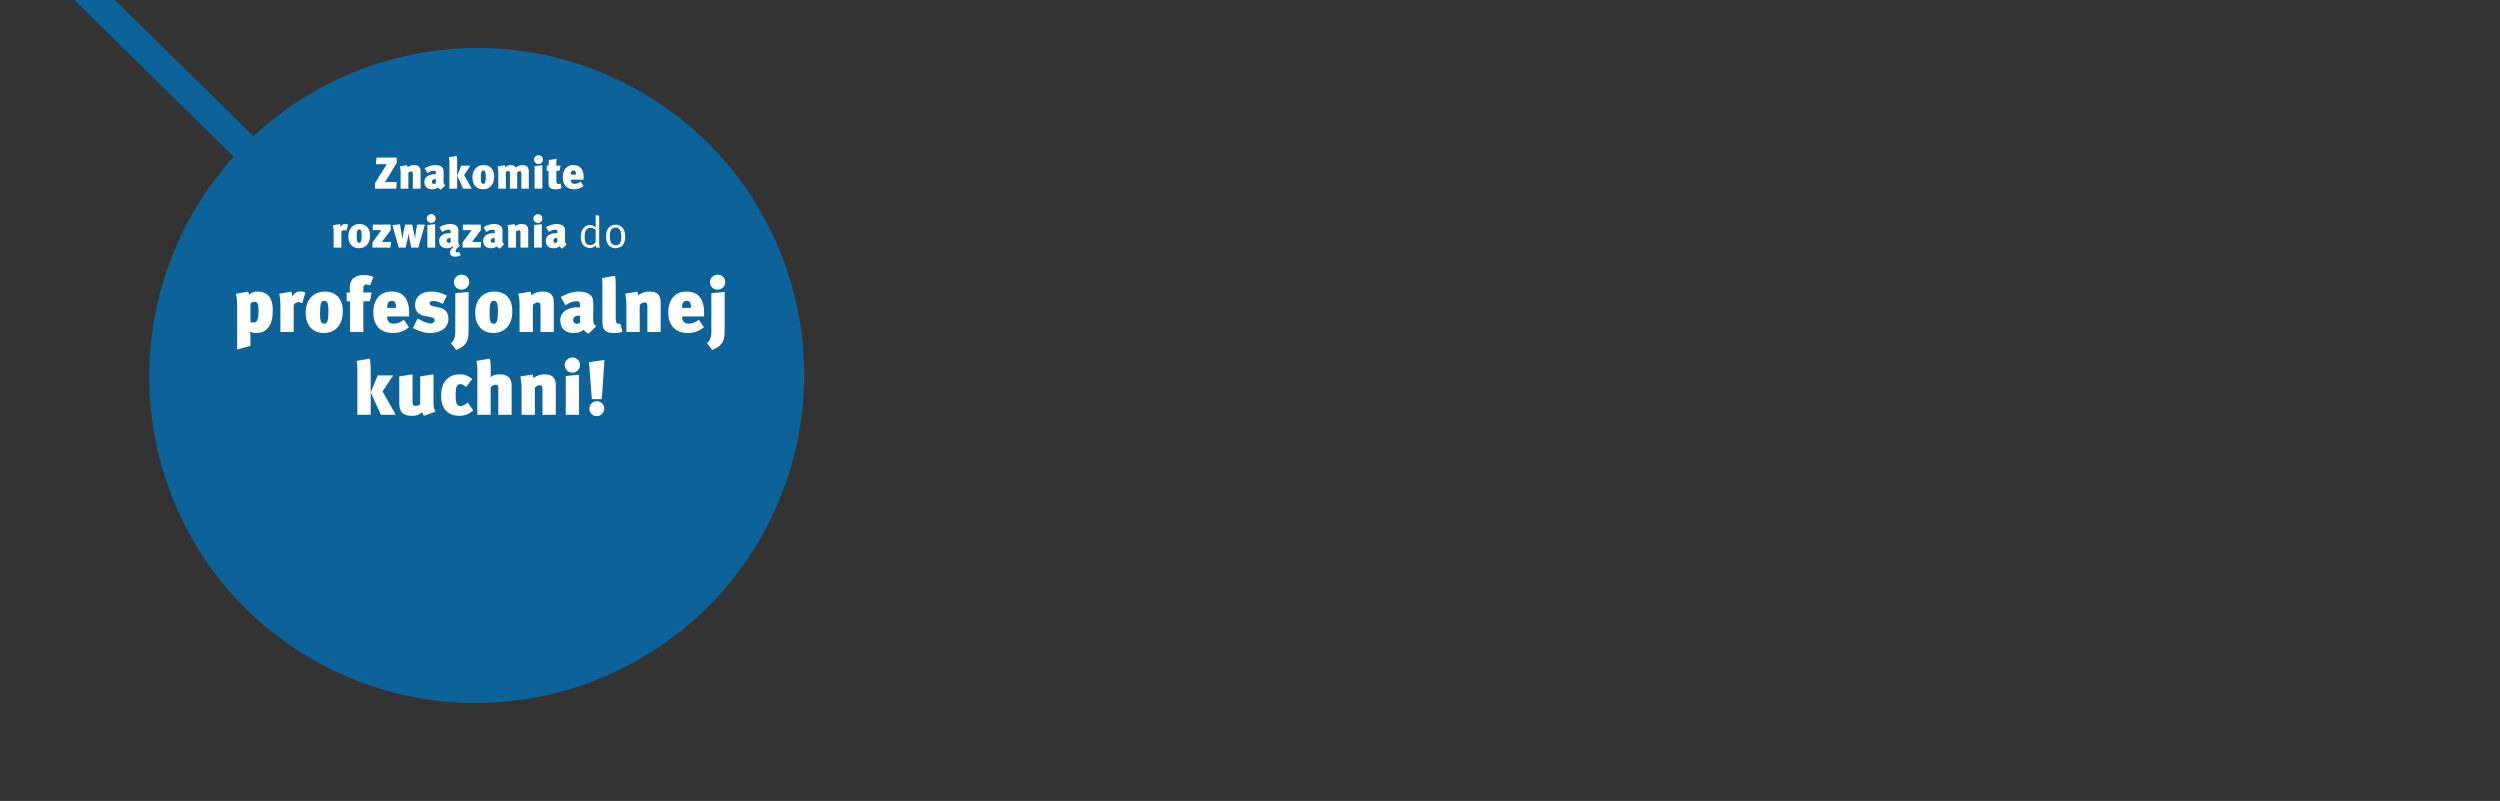 <?xml version="1.0" encoding="UTF-8"?>
<svg xmlns="http://www.w3.org/2000/svg" xmlns:xlink="http://www.w3.org/1999/xlink" width="3140" height="1006" viewBox="0 0 3140 1006">
  <rect x="0" y="0" width="3140" height="1006" fill="#333333" stroke="none"/>
  <defs>
    <clipPath id="clip-pl-3_1-kueche-b">
      <rect width="3140" height="1006"></rect>
    </clipPath>
  </defs>
  <g id="pl-3_1-kueche-b" clip-path="url(#clip-pl-3_1-kueche-b)">
    <path id="Differenzmenge_1" data-name="Differenzmenge 1" d="M373.542,516.837a416.266,416.266,0,0,1,52.349-72.756L0,25.287,24.844,0,450.735,418.35C578.5,299.011,773.7,270.175,933.856,360.677c197.862,111.8,267.069,362.451,154.829,560.313S725.346,1188.5,527.928,1077.151,261.3,714.7,373.542,516.837" transform="translate(-132.339 -247.25)" fill="#0071bb" opacity="0.75"></path>
    <path id="Pfad_12" data-name="Pfad 12" d="M-261.408-27.264c0-9.216-2.112-23.52-19.488-23.52-4.8,0-9.312,2.5-10.368,4.512a21.212,21.212,0,0,0-1.056-4.416L-307.68-48.1a71.28,71.28,0,0,1,1.536,16.608V21.888l16.7-4.512V7.2c0-4.032-.288-6.24-.768-7.584a19.7,19.7,0,0,0,7.776,1.632C-269.088,1.248-261.408-7.968-261.408-27.264Zm-17.856,1.44c0,13.056-3.072,13.92-7.008,13.92-1.632,0-2.976-.576-3.168-1.344V-35.424a5.8,5.8,0,0,1,5.184-2.5C-279.84-37.92-279.264-33.6-279.264-25.824Zm58.752-23.712a14.461,14.461,0,0,0-6.24-1.44c-5.28,0-8.16,3.456-10.176,6.144a22.63,22.63,0,0,0-1.056-5.856l-15.36,2.592c1.344,5.376,1.536,11.616,1.536,17.952V0h16.7V-33.888a6.448,6.448,0,0,1,5.856-3.552,8.981,8.981,0,0,1,4.9,1.344Zm47.04,23.52c0-17.76-10.464-24.768-22.656-24.768-14.5,0-23.9,10.752-23.9,26.208,0,16.416,8.736,25.824,22.944,25.824C-185.28,1.248-173.472-6.432-173.472-26.016Zm-18.048-.48c0,11.808-1.248,16.032-5.184,16.032-4.7,0-5.28-4.224-5.28-13.824,0-12.288,1.728-14.88,5.184-14.88C-192.864-39.168-191.52-36.384-191.52-26.5Zm56.448-42.432c-3.648-2.016-7.2-2.592-12.288-2.592-6.24,0-17.28,1.728-17.28,16.032a39.9,39.9,0,0,0,.288,5.952h-4.224v10.944h4.224V0h16.7V-38.592h8.256l2.208-10.944h-10.464v-6.528a3.611,3.611,0,0,1,3.84-3.552,10.121,10.121,0,0,1,4.8,1.152Zm44.928,49.44V-24c0-16.8-6.528-26.784-22.368-26.784-14.016,0-22.56,9.984-22.56,26.3,0,16.032,8.736,25.728,24.576,25.728,7.392,0,13.536-2.016,20.16-7.1l-6.432-9.6c-4.32,3.36-8.736,4.992-13.056,4.992-6.912,0-7.968-5.952-7.968-9.024Zm-16.512-10.848h-11.136c0-6.624,2.3-8.832,5.856-8.832,3.84,0,5.28,2.976,5.28,7.872ZM-40.8-16.416c0-7.776-3.552-12.576-12.288-14.5l-6.144-1.344c-4.032-.864-5.184-2.208-5.184-3.936,0-1.632,1.728-2.784,4.32-2.784,3.264,0,7.3,1.056,12.192,3.648L-42.72-45.7c-4.8-2.112-9.792-5.088-19.584-5.088-12.384,0-20.352,6.72-20.352,16.9,0,7.008,3.648,11.9,11.616,13.536l6.432,1.344c4.9,1.056,6.528,1.824,6.528,4.512,0,1.824-2.208,3.744-5.184,3.744-4.9,0-12.96-4.32-16.224-6.336l-5.856,12.1c7.488,3.936,14.4,6.24,21.5,6.24C-50.016,1.248-40.8-5.664-40.8-16.416ZM-15.456-1.632V-50.3l-16.7,1.536V-.48c0,7.68-1.536,11.232-5.472,14.4l6.624,8.64C-18.912,17.472-15.456,12.384-15.456-1.632Zm.768-60.96A9.362,9.362,0,0,0-24.1-72a9.634,9.634,0,0,0-9.792,9.408,9.506,9.506,0,0,0,9.5,9.408A9.55,9.55,0,0,0-14.688-62.592ZM39.456-26.016c0-17.76-10.464-24.768-22.656-24.768-14.5,0-23.9,10.752-23.9,26.208C-7.1-8.16,1.632,1.248,15.84,1.248,27.648,1.248,39.456-6.432,39.456-26.016ZM21.408-26.5c0,11.808-1.248,16.032-5.184,16.032-4.7,0-5.28-4.224-5.28-13.824,0-12.288,1.728-14.88,5.184-14.88C20.064-39.168,21.408-36.384,21.408-26.5ZM91.584,0V-37.152c0-6.816-2.3-13.632-13.92-13.632a23.227,23.227,0,0,0-14.3,4.7,20.515,20.515,0,0,0-.96-4.608L47.04-48.1a71.28,71.28,0,0,1,1.536,16.608V0h16.7V-34.176c2.3-2.016,4.224-2.88,5.472-2.88,2.4,0,4.128,0,4.128,5.376V0Zm53.28-7.3c-3.456-2.208-3.84-5.568-3.84-9.7l.192-17.088c0-3.648-.1-5.472-.768-7.68-1.824-5.856-8.448-9.024-17.856-9.024-8.16,0-16.128,3.264-22.272,7.008l6.048,10.368c4.224-3.168,8.544-5.184,14.112-5.184,3.648,0,4.032,1.728,4.032,4.608v3.072a25.175,25.175,0,0,0-2.784-.1c-13.824,0-21.984,6.72-21.984,16.128,0,8.832,4.7,16.128,16.992,16.128A19.054,19.054,0,0,0,129.12-2.88a12.951,12.951,0,0,0,6.144,4.9ZM124.512-11.9a5.969,5.969,0,0,1-3.936,1.632c-2.88,0-4.608-1.92-4.608-4.8,0-2.784,1.44-5.472,7.872-5.472h.672ZM177.792-.288,175.1-10.656a5.436,5.436,0,0,1-1.728.288c-3.744,0-4.032-2.3-4.032-11.04V-58.176a82.943,82.943,0,0,0-.768-12.384l-16.512,2.784c.672,3.84.576,11.52.576,18.048v33.792c0,9.888.288,17.184,14.4,17.184A32.35,32.35,0,0,0,177.792-.288Zm48,.288V-37.152c0-6.816-2.3-13.632-13.92-13.632a23.227,23.227,0,0,0-14.3,4.7,20.514,20.514,0,0,0-.96-4.608L181.248-48.1a71.28,71.28,0,0,1,1.536,16.608V0h16.7V-34.176c2.3-2.016,4.224-2.88,5.472-2.88,2.4,0,4.128,0,4.128,5.376V0ZM280.32-19.488V-24c0-16.8-6.528-26.784-22.368-26.784-14.016,0-22.56,9.984-22.56,26.3,0,16.032,8.736,25.728,24.576,25.728,7.392,0,13.536-2.016,20.16-7.1l-6.432-9.6c-4.32,3.36-8.736,4.992-13.056,4.992-6.912,0-7.968-5.952-7.968-9.024ZM263.808-30.336H252.672c0-6.624,2.3-8.832,5.856-8.832,3.84,0,5.28,2.976,5.28,7.872Zm42.336,28.7V-50.3l-16.7,1.536V-.48c0,7.68-1.536,11.232-5.472,14.4l6.624,8.64C302.688,17.472,306.144,12.384,306.144-1.632Zm.768-60.96A9.362,9.362,0,0,0,297.5-72a9.634,9.634,0,0,0-9.792,9.408,9.506,9.506,0,0,0,9.5,9.408A9.55,9.55,0,0,0,306.912-62.592ZM-138.432,104V50.912c0-9.5-.384-13.536-1.056-17.472L-156.1,36.32c.768,3.072.96,8.16.96,14.688V104Zm31.584,0-16.7-29.376,13.536-20.16H-129.6l-8.736,21.5L-125.568,104Zm49.824-3.936a22.608,22.608,0,0,1-2.5-11.232V53.12l-16.7,2.688V90.272a7.767,7.767,0,0,1-5.184,2.5c-2.88,0-4.416-.672-4.416-3.744V53.12l-16.7,2.688v28.8c0,6.528.192,9.5.96,12,1.728,5.664,6.432,8.64,15.552,8.64a18.29,18.29,0,0,0,12.384-4.512,14.422,14.422,0,0,0,2.112,4.512ZM-9.7,98.24-16.7,88.448a12.114,12.114,0,0,1-9.12,4.416c-4.8,0-5.856-4.128-5.856-14.208,0-11.04,2.112-13.152,6.048-13.152,2.3,0,5.088,1.632,7.008,3.648l7.68-10.08c-4.9-4.032-9.12-5.856-15.264-5.856-14.88,0-23.712,9.888-23.712,26.5,0,16.8,8.64,25.536,22.464,25.536A24.321,24.321,0,0,0-9.7,98.24ZM38.592,104V67.712c0-12-7.2-14.5-14.88-14.5-5.376,0-9.024,1.44-11.52,3.744,0-1.056.1-2.016.1-4.032V45.056A55,55,0,0,0,11.232,33.44l-16.9,2.88c.96,3.264,1.248,8.736,1.248,12.288V104h16.7V69.344c1.344-1.44,3.744-3.072,5.856-3.072,3.552,0,3.744,1.152,3.744,5.184V104Zm55.488,0V66.848c0-6.816-2.3-13.632-13.92-13.632a23.227,23.227,0,0,0-14.3,4.7,20.515,20.515,0,0,0-.96-4.608L49.536,55.9a71.28,71.28,0,0,1,1.536,16.608V104h16.7V69.824c2.3-2.016,4.224-2.88,5.472-2.88,2.4,0,4.128,0,4.128,5.376V104Zm29.184,0V53.7l-16.7,1.536V104Zm1.248-62.592A9.362,9.362,0,0,0,115.1,32a9.634,9.634,0,0,0-9.792,9.408,9.6,9.6,0,0,0,19.2,0Zm30.624-6.24-19.392,2.784,3.648,46.368h12.48Zm-.192,61.248a9.313,9.313,0,1,0-18.624-.1,9.14,9.14,0,0,0,9.024,9.312A9.429,9.429,0,0,0,154.944,96.416Z" transform="translate(604 417)" fill="#fff"></path>
    <path id="Pfad_13" data-name="Pfad 13" d="M-103.6-8.344h-11.2a22.568,22.568,0,0,0-4.256.336,10.1,10.1,0,0,0,1.792-2.072l13.44-21.952v-7h-25.312l-.728,8.232h10.136a19.471,19.471,0,0,0,3.864-.28,19.425,19.425,0,0,0-2.24,3.3L-131.04-6.832V0h26.656ZM-73.752,0V-21.672c0-3.976-1.344-7.952-8.12-7.952a13.549,13.549,0,0,0-8.344,2.744,11.967,11.967,0,0,0-.56-2.688l-8.96,1.512a41.58,41.58,0,0,1,.9,9.688V0H-89.1V-19.936a5.613,5.613,0,0,1,3.192-1.68c1.4,0,2.408,0,2.408,3.136V0Zm31.08-4.256c-2.016-1.288-2.24-3.248-2.24-5.656l.112-9.968a14.107,14.107,0,0,0-.448-4.48c-1.064-3.416-4.928-5.264-10.416-5.264a25.821,25.821,0,0,0-12.992,4.088l3.528,6.048A13.162,13.162,0,0,1-56.9-22.512c2.128,0,2.352,1.008,2.352,2.688v1.792a14.685,14.685,0,0,0-1.624-.056c-8.064,0-12.824,3.92-12.824,9.408,0,5.152,2.744,9.408,9.912,9.408A11.115,11.115,0,0,0-51.856-1.68a7.555,7.555,0,0,0,3.584,2.856ZM-54.544-6.944a3.482,3.482,0,0,1-2.3.952,2.559,2.559,0,0,1-2.688-2.8c0-1.624.84-3.192,4.592-3.192h.392ZM-27.832,0V-30.968a56,56,0,0,0-.616-10.192l-9.688,1.68a41.319,41.319,0,0,1,.56,8.568V0ZM-9.408,0l-9.744-17.136,7.9-11.76H-22.68l-5.1,12.544L-20.328,0Zm28-15.176c0-10.36-6.1-14.448-13.216-14.448-8.456,0-13.944,6.272-13.944,15.288C-8.568-4.76-3.472.728,4.816.728,11.7.728,18.592-3.752,18.592-15.176Zm-10.528-.28C8.064-8.568,7.336-6.1,5.04-6.1,2.3-6.1,1.96-8.568,1.96-14.168c0-7.168,1.008-8.68,3.024-8.68C7.28-22.848,8.064-21.224,8.064-15.456ZM62.16,0V-21.056c0-7.224-3.808-8.568-7.84-8.568a11.738,11.738,0,0,0-8.288,3.136,7.807,7.807,0,0,0-6.5-3.136,10.756,10.756,0,0,0-7,2.856,11.827,11.827,0,0,0-.56-2.8l-8.96,1.512a41.58,41.58,0,0,1,.9,9.688V0h9.464V-21a6.1,6.1,0,0,1,3.136-1.12c1.848,0,1.96.392,1.96,4.2V0H47.6V-20.832a8.194,8.194,0,0,1,3.136-1.12c1.68,0,2.072.224,2.072,4.088V0ZM79.184,0V-29.344l-9.744.9V0Zm.728-36.512A5.461,5.461,0,0,0,74.424-42a5.62,5.62,0,0,0-5.712,5.488,5.545,5.545,0,0,0,5.544,5.488A5.571,5.571,0,0,0,79.912-36.512ZM103.432-.9l-1.176-5.6a5.516,5.516,0,0,1-2.464.56c-2.464,0-3.024-.9-3.024-4.928V-22.512H100.8l1.288-6.384h-5.32a76.776,76.776,0,0,1,.28-8.624L87.36-36.064a52.485,52.485,0,0,0-.336,7.168H84.672v6.384h2.352v16.3c0,5.6,3.64,7,9.072,7A16.848,16.848,0,0,0,103.432-.9ZM131.04-11.368V-14c0-9.8-3.808-15.624-13.048-15.624-8.176,0-13.16,5.824-13.16,15.344,0,9.352,5.1,15.008,14.336,15.008a18.112,18.112,0,0,0,11.76-4.144l-3.752-5.6A12.4,12.4,0,0,1,119.56-6.1c-4.032,0-4.648-3.472-4.648-5.264ZM121.408-17.7h-6.5c0-3.864,1.344-5.152,3.416-5.152,2.24,0,3.08,1.736,3.08,4.592ZM-164.724,45.1a8.436,8.436,0,0,0-3.64-.84c-3.08,0-4.76,2.016-5.936,3.584a13.2,13.2,0,0,0-.616-3.416l-8.96,1.512a44.525,44.525,0,0,1,.9,10.472V74h9.744V54.232a3.762,3.762,0,0,1,3.416-2.072,5.239,5.239,0,0,1,2.856.784Zm27.44,13.72c0-10.36-6.1-14.448-13.216-14.448-8.456,0-13.944,6.272-13.944,15.288,0,9.576,5.1,15.064,13.384,15.064C-144.172,74.728-137.284,70.248-137.284,58.824Zm-10.528-.28c0,6.888-.728,9.352-3.024,9.352-2.744,0-3.08-2.464-3.08-8.064,0-7.168,1.008-8.68,3.024-8.68C-148.6,51.152-147.812,52.776-147.812,58.544Zm37.016,8.344h-11.536l11.032-14.84V45.1h-22.512v6.944h10.864l-11.256,15.4V74h22.512Zm42.5-21.784h-9.856l-1.344,8.176c-.56,3.472-.952,6.72-1.232,9.912h-.056a65.265,65.265,0,0,0-1.288-7.728l-2.3-10.36h-8.68l-1.792,7.952a80.105,80.105,0,0,0-1.792,10.3h-.056c-.336-3.3-1.008-6.832-1.456-9.688l-1.456-8.96-9.52,1.064L-101.164,74H-92.6l2.464-10.528a57.785,57.785,0,0,0,1.344-7.728,59.029,59.029,0,0,0,1.12,7.448L-85.316,74h8.68ZM-55.468,74V44.656l-9.744.9V74Zm.728-36.512A5.461,5.461,0,0,0-60.228,32a5.62,5.62,0,0,0-5.712,5.488A5.545,5.545,0,0,0-60.4,42.976,5.571,5.571,0,0,0-54.74,37.488Zm31.36,46.256-1.848-4.536a5.677,5.677,0,0,1-2.688.9,1.515,1.515,0,0,1-1.624-1.176,1.78,1.78,0,0,1-.112-.784c0-1.456,1.176-3.584,5.544-6.44-1.848-1.176-2.24-2.856-2.24-4.984V64.088l.112-9.968a14.107,14.107,0,0,0-.448-4.48c-1.064-3.416-4.928-5.264-10.416-5.264a25.821,25.821,0,0,0-12.992,4.088l3.528,6.048a13.162,13.162,0,0,1,8.232-3.024c2.128,0,2.352,1.008,2.352,2.688v1.792a14.685,14.685,0,0,0-1.624-.056c-8.064,0-12.824,3.92-12.824,9.408,0,5.152,2.744,9.408,9.912,9.408a11.115,11.115,0,0,0,7.224-2.408,4.882,4.882,0,0,0,.9,1.12c-1.848,1.4-4.312,3.7-4.312,6.608,0,3.528,2.632,5.376,5.936,5.376A18.427,18.427,0,0,0-23.38,83.744Zm-12.6-16.688a3.482,3.482,0,0,1-2.3.952,2.559,2.559,0,0,1-2.688-2.8c0-1.68.9-3.3,4.984-3.192Zm38.416-.168H-9.1L1.932,52.048V45.1H-20.58v6.944H-9.716l-11.256,15.4V74H1.54Zm28.84,2.856c-2.016-1.288-2.24-3.248-2.24-5.656l.112-9.968a14.107,14.107,0,0,0-.448-4.48c-1.064-3.416-4.928-5.264-10.416-5.264A25.821,25.821,0,0,0,5.292,48.464L8.82,54.512a13.162,13.162,0,0,1,8.232-3.024c2.128,0,2.352,1.008,2.352,2.688v1.792a14.685,14.685,0,0,0-1.624-.056c-8.064,0-12.824,3.92-12.824,9.408,0,5.152,2.744,9.408,9.912,9.408a11.115,11.115,0,0,0,7.224-2.408,7.555,7.555,0,0,0,3.584,2.856ZM19.4,67.056a3.482,3.482,0,0,1-2.3.952,2.559,2.559,0,0,1-2.688-2.8c0-1.624.84-3.192,4.592-3.192H19.4ZM61.46,74V52.328c0-3.976-1.344-7.952-8.12-7.952A13.549,13.549,0,0,0,45,47.12a11.967,11.967,0,0,0-.56-2.688l-8.96,1.512a41.58,41.58,0,0,1,.9,9.688V74h9.744V54.064a5.613,5.613,0,0,1,3.192-1.68c1.4,0,2.408,0,2.408,3.136V74Zm17.024,0V44.656l-9.744.9V74Zm.728-36.512A5.461,5.461,0,0,0,73.724,32a5.62,5.62,0,0,0-5.712,5.488,5.6,5.6,0,0,0,11.2,0Zm30.632,32.256c-2.016-1.288-2.24-3.248-2.24-5.656l.112-9.968a14.107,14.107,0,0,0-.448-4.48c-1.064-3.416-4.928-5.264-10.416-5.264A25.821,25.821,0,0,0,83.86,48.464l3.528,6.048a13.162,13.162,0,0,1,8.232-3.024c2.128,0,2.352,1.008,2.352,2.688v1.792a14.685,14.685,0,0,0-1.624-.056c-8.064,0-12.824,3.92-12.824,9.408,0,5.152,2.744,9.408,9.912,9.408a11.115,11.115,0,0,0,7.224-2.408,7.555,7.555,0,0,0,3.584,2.856ZM97.972,67.056a3.482,3.482,0,0,1-2.3.952,2.559,2.559,0,0,1-2.688-2.8c0-1.624.84-3.192,4.592-3.192h.392ZM151.4,74c-.616-1.624-.84-4.2-.84-9.016V33.848l-4.368-.728v11.7c0,2.016.056,4.312.056,4.312a9.257,9.257,0,0,0-7.56-3.528,8.8,8.8,0,0,0-5.376,1.736c-3.808,2.632-5.768,7-5.768,12.936,0,8.9,4.144,14.112,11.368,14.112a8.85,8.85,0,0,0,7.392-3.248A9.812,9.812,0,0,0,146.916,74Zm-5.264-7.112a5.369,5.369,0,0,1-1.68,2.016,8.008,8.008,0,0,1-5.376,1.792,5.8,5.8,0,0,1-5.6-3.248c-.9-1.624-1.12-4.032-1.12-7.28,0-3.92.448-5.936,1.792-8.064a5.914,5.914,0,0,1,5.208-2.912c3.3,0,5.376.952,6.776,2.912ZM183.26,60.5c0-4.536-.84-7.84-2.576-10.36a11.056,11.056,0,0,0-9.576-4.872c-7.336,0-11.872,5.544-11.872,14.616,0,9.184,4.368,14.84,12.04,14.84C178.276,74.728,183.26,69.8,183.26,60.5Zm-4.984.336a16.532,16.532,0,0,1-.84,6.048,6.057,6.057,0,0,1-6.048,4.2,6.621,6.621,0,0,1-5.656-2.8C164.668,66.552,164,63.08,164,59.16a15.591,15.591,0,0,1,1.344-7.28,6.372,6.372,0,0,1,5.712-3.024,6.46,6.46,0,0,1,5.936,3.584C177.884,54.288,178.276,56.92,178.276,60.84Z" transform="translate(602 237)" fill="#fff"></path>
  </g>
</svg>
